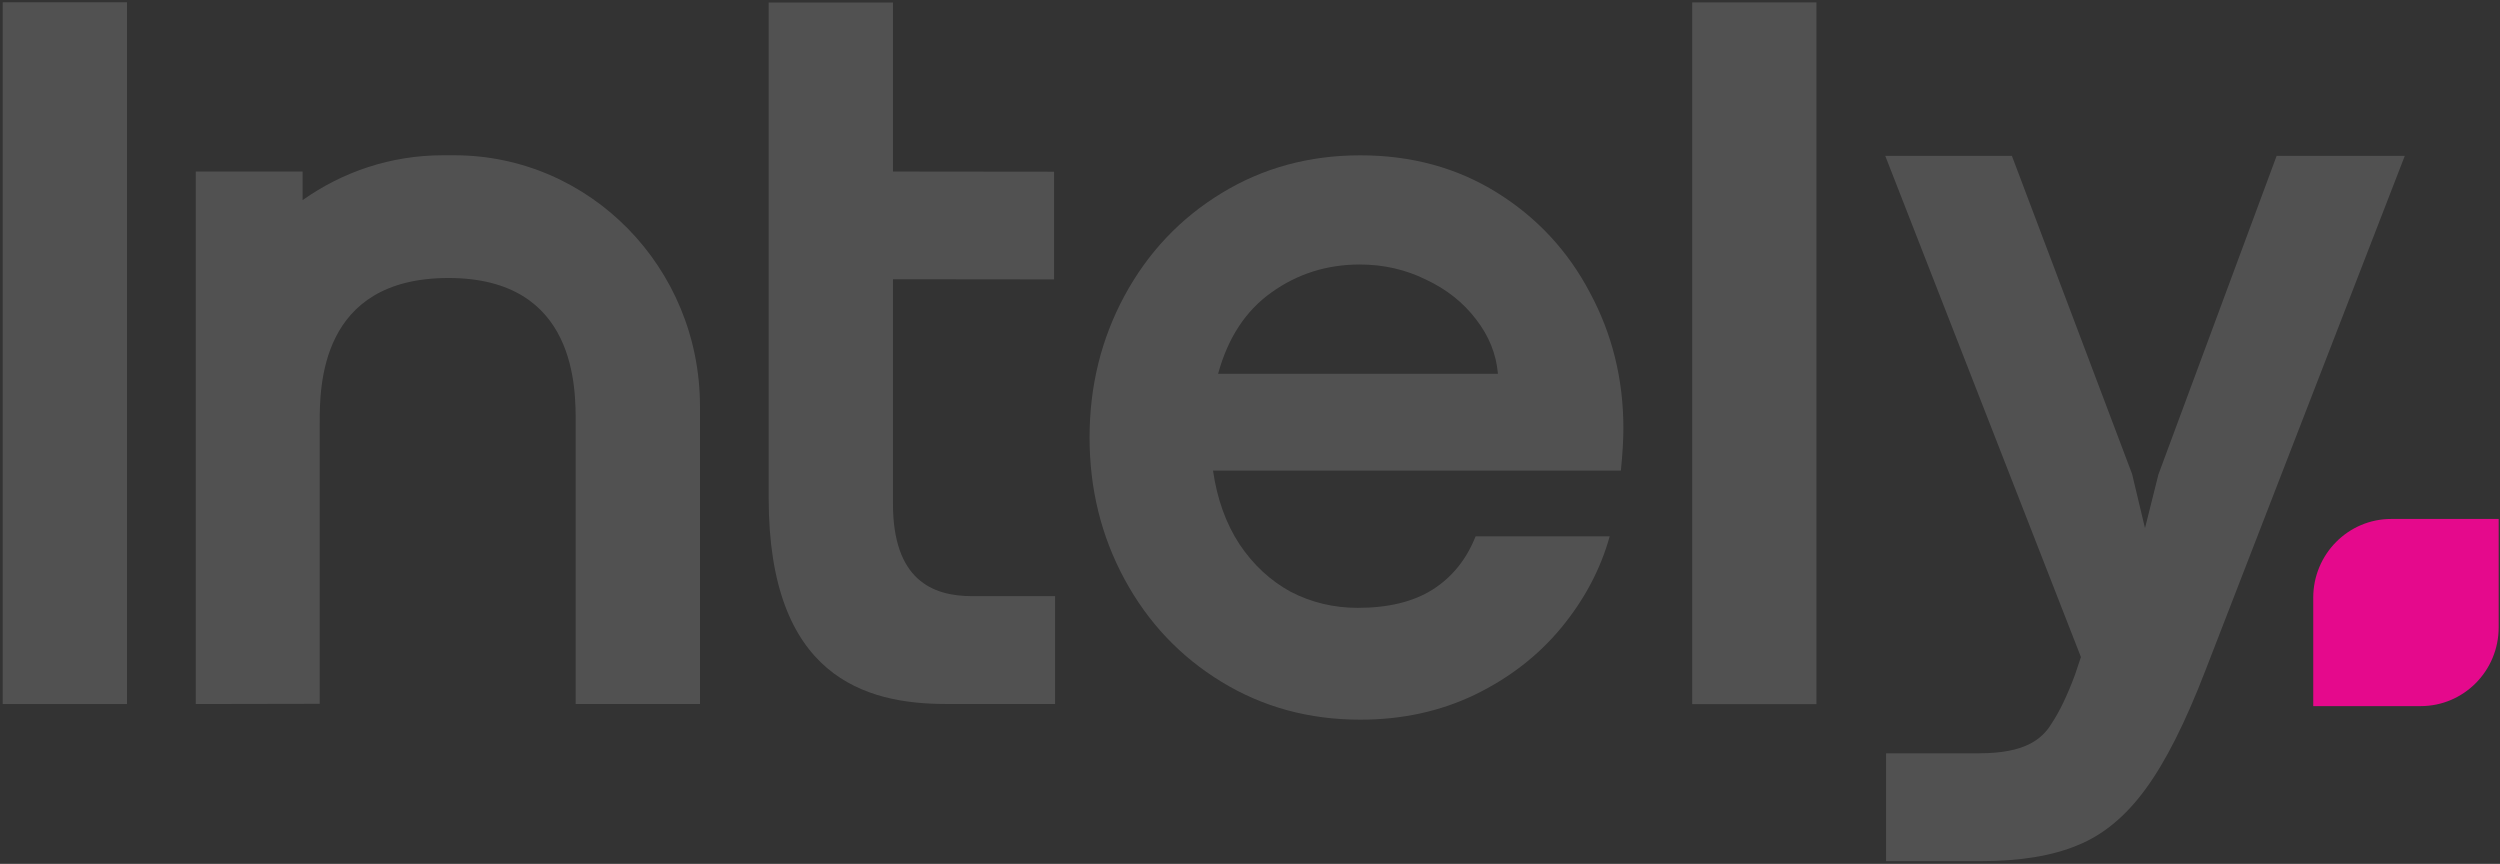<svg width="900" height="311" viewBox="0 0 900 311" fill="none" xmlns="http://www.w3.org/2000/svg">
<rect x="0" y="0" width="900" height="311" fill="#333333" stroke="none"/>
<g opacity="0.15">
<path d="M276.723 0.904H321.462V61.754L379.456 61.815V100.585L321.462 100.524V181.297C321.462 208.601 335.482 214.619 349.946 214.619H379.819V253.43H340.538C311.411 253.43 276.723 243.57 276.723 179.264V0.904Z" fill="white"/>
<path d="M712.653 271.179C728.808 271.179 735.093 266.239 738.578 260.465C741.439 256.175 744.239 250.34 746.978 242.981L749.134 236.536L678.691 56.102H724.276L767.545 170.624L772.198 190.141L777.033 170.807L819.596 56.102H865.725L794.034 241.151C786.762 260.058 779.551 274.351 772.399 284.048C765.248 293.868 757.09 300.618 747.905 304.298C738.84 308.099 727.217 310.011 713.036 310.011H678.993V271.199H712.673L712.653 271.179Z" fill="white"/>
<path d="M609.195 0.864H653.914V253.491H609.195V0.864Z" fill="white"/>
<path d="M584.418 154.136C584.418 158.365 584.116 163.447 583.512 169.425H436.684C438.155 179.61 441.317 188.434 446.192 195.895C451.188 203.356 457.352 209.069 464.664 213.054C472.097 216.896 480.154 218.828 488.796 218.828C499.774 218.828 508.738 216.652 515.668 212.302C522.738 207.829 527.915 201.425 531.219 193.089H579.483C576.2 204.901 570.398 215.839 562.119 225.903C553.82 235.966 543.406 244.058 530.856 250.137C518.427 256.094 504.709 259.082 489.702 259.082C471.291 259.082 454.652 254.549 439.786 245.481C424.92 236.414 413.277 224.114 404.857 208.561C396.437 193.028 392.247 175.991 392.247 157.49C392.247 138.99 396.457 121.953 404.857 106.42C413.277 90.888 424.9 78.588 439.786 69.52C454.652 60.453 471.291 55.919 489.702 55.919C508.114 55.919 524.511 60.392 538.893 69.337C553.276 78.283 564.436 90.278 572.352 105.322C580.389 120.245 584.418 136.509 584.418 154.156V154.136ZM539.256 134.558C538.652 127.462 536.033 120.956 531.4 114.979C526.767 108.88 520.724 104.102 513.291 100.626C505.979 97.027 498.042 95.218 489.521 95.218C477.697 95.218 467.081 98.573 457.714 105.282C448.448 111.869 442.042 121.627 438.517 134.558H539.276H539.256Z" fill="white"/>
<path d="M0.976 0.823H45.715V253.451H0.976V0.823Z" fill="white"/>
<path fill-rule="evenodd" clip-rule="evenodd" d="M108.926 72.041V61.754H70.471V253.451L115.09 253.37V152.408C115.09 139.437 115.009 100.077 161.46 100.077C207.912 100.077 207.247 140.372 207.247 152.489V253.451H251.986V146.207C251.986 96.316 212.364 55.899 163.495 55.899H159.466C140.692 55.899 123.288 61.876 108.946 72.041H108.926Z" fill="white"/>
</g>
<path d="M871.443 254.199H832.767V215.164C832.767 199.51 845.336 186.823 860.847 186.823H899.523V225.858C899.523 241.512 886.953 254.199 871.443 254.199Z" fill="#E5098C"/>
</svg>

